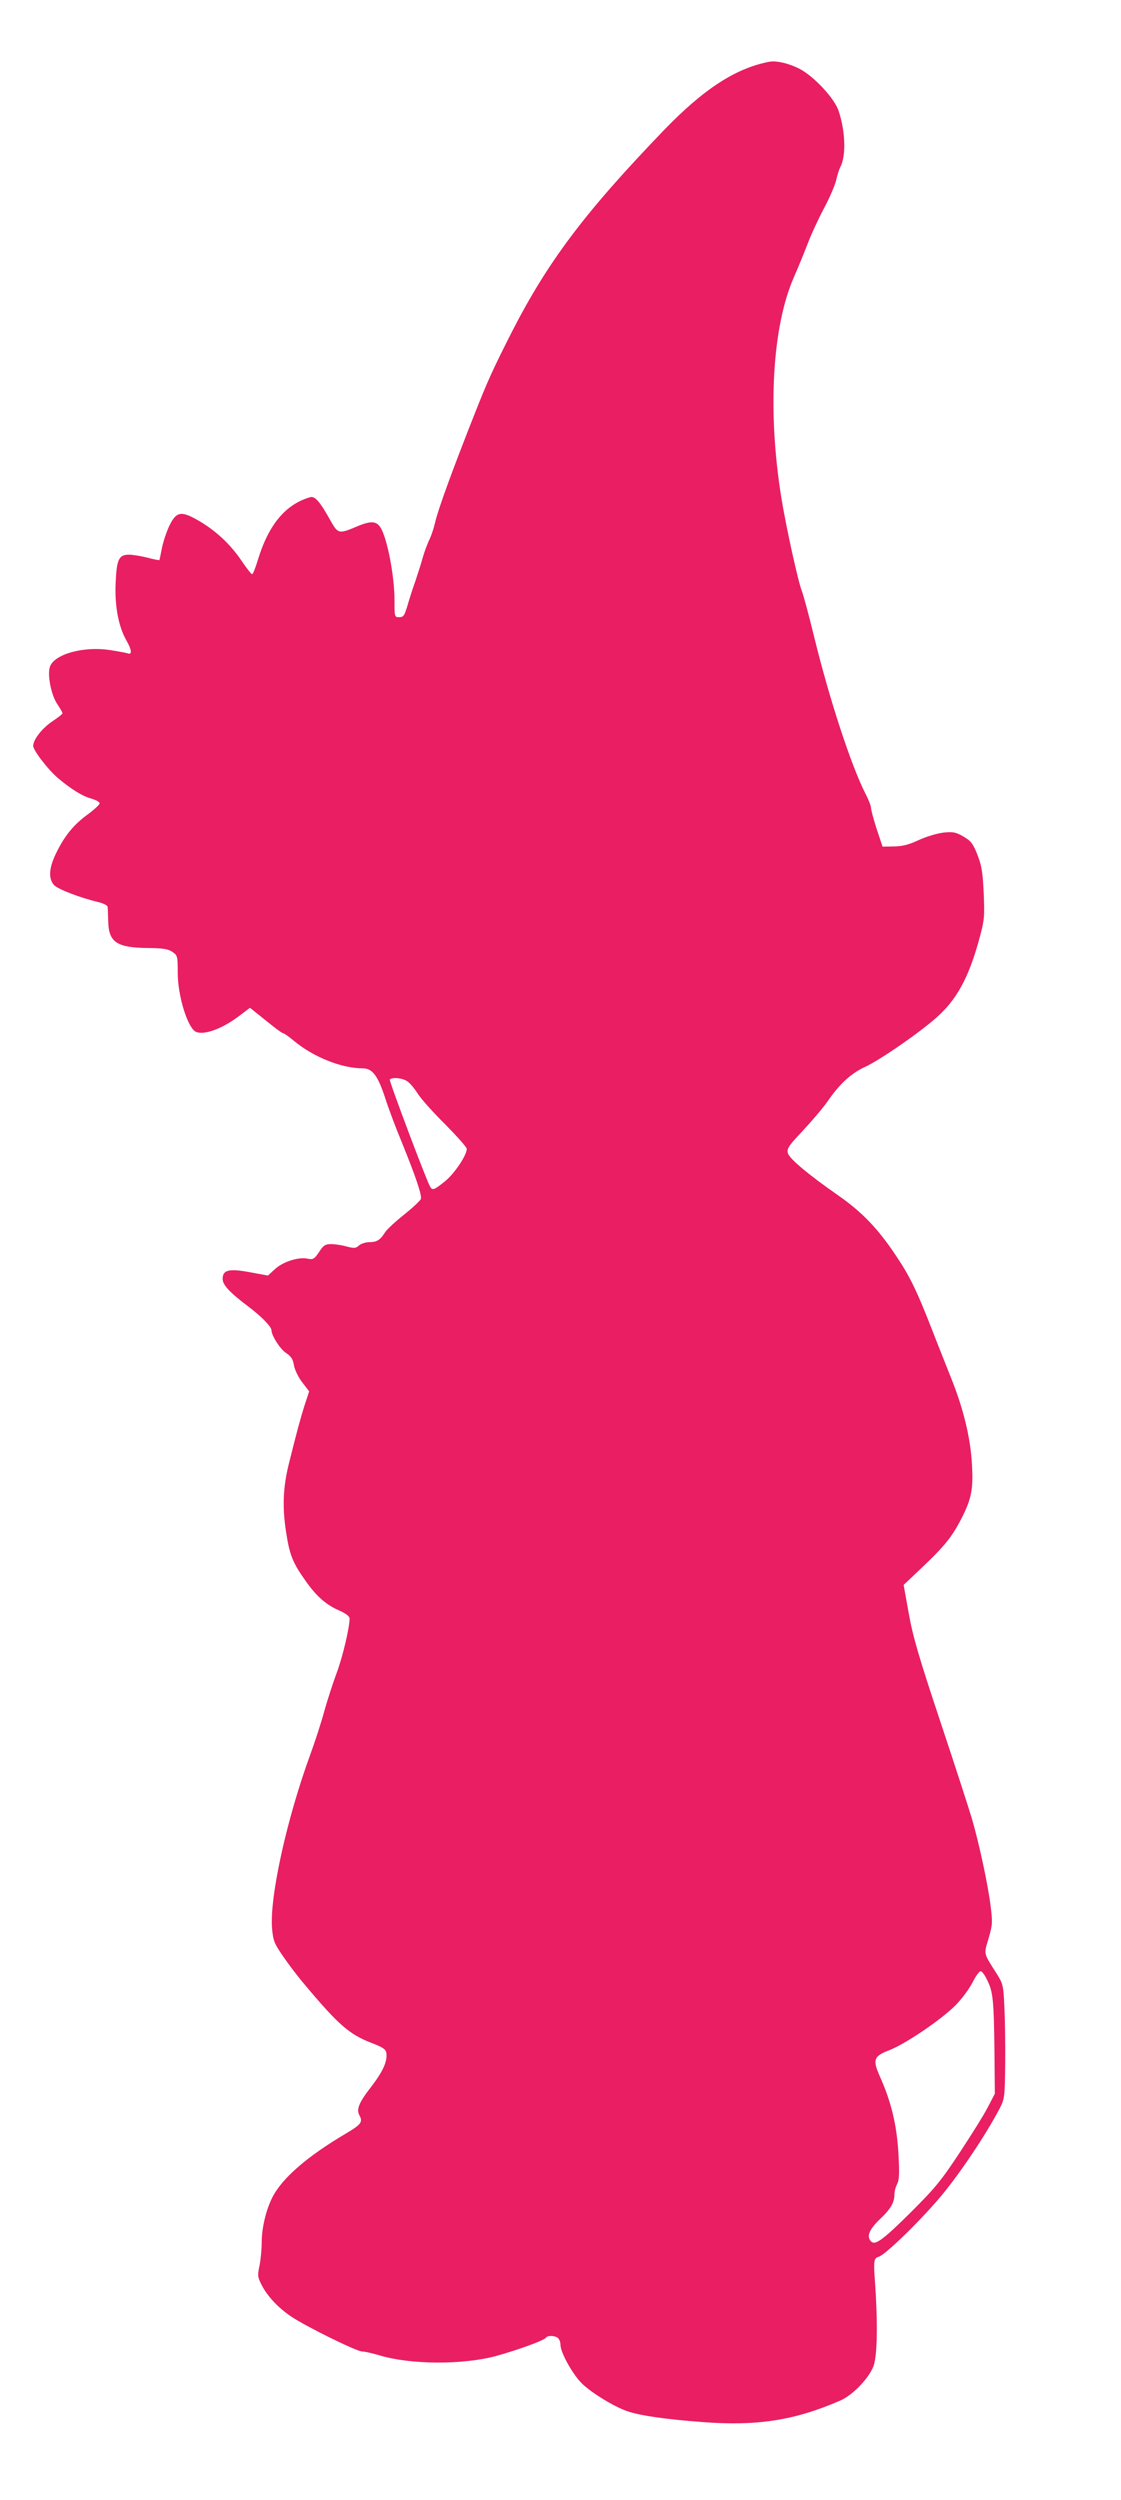 <?xml version="1.0" standalone="no"?>
<!DOCTYPE svg PUBLIC "-//W3C//DTD SVG 20010904//EN"
 "http://www.w3.org/TR/2001/REC-SVG-20010904/DTD/svg10.dtd">
<svg version="1.0" xmlns="http://www.w3.org/2000/svg"
 width="574pt" height="1280pt" viewBox="0 0 574 1280"
 preserveAspectRatio="xMidYMid meet">
<g transform="translate(0,1280) scale(0.1,-0.1)"
fill="#e91e63" stroke="none">
<path d="M3935 12483 c-171 -34 -333 -140 -535 -349 -407 -423 -595 -673 -782
-1039 -98 -194 -121 -245 -190 -420 -115 -291 -186 -487 -200 -550 -6 -27 -19
-66 -28 -85 -10 -20 -25 -60 -34 -90 -8 -30 -26 -86 -39 -125 -14 -38 -32 -96
-41 -127 -15 -50 -20 -58 -42 -58 -24 0 -24 1 -24 88 0 122 -37 315 -71 370
-21 35 -51 36 -120 7 -94 -40 -98 -39 -137 30 -55 99 -80 127 -105 119 -126
-37 -212 -141 -267 -322 -12 -40 -25 -72 -29 -72 -4 0 -29 31 -55 70 -57 84
-130 152 -217 203 -91 53 -116 49 -152 -25 -15 -32 -32 -84 -38 -115 -6 -32
-12 -59 -13 -61 -2 -1 -29 4 -62 13 -32 8 -74 15 -94 15 -52 0 -63 -25 -68
-147 -5 -117 15 -220 54 -290 29 -50 32 -78 7 -68 -10 3 -52 11 -93 17 -134
20 -282 -22 -304 -85 -15 -41 6 -147 38 -193 14 -21 26 -42 26 -46 0 -4 -23
-22 -50 -40 -53 -35 -100 -94 -100 -127 0 -23 76 -122 127 -165 66 -56 127
-94 171 -105 23 -7 42 -17 42 -24 0 -7 -28 -33 -61 -57 -71 -52 -117 -107
-161 -197 -38 -77 -41 -132 -11 -165 20 -21 133 -65 231 -88 23 -6 42 -16 43
-23 1 -7 2 -39 3 -72 2 -111 44 -138 211 -139 70 -1 96 -5 118 -20 26 -18 27
-22 27 -106 0 -121 52 -287 95 -304 44 -16 133 17 218 81 l57 43 81 -65 c44
-36 83 -65 88 -65 5 0 31 -18 57 -40 100 -83 244 -140 351 -140 49 0 77 -36
114 -148 17 -54 56 -158 87 -232 73 -180 103 -271 97 -289 -4 -9 -42 -45 -86
-80 -45 -36 -88 -76 -97 -90 -24 -39 -42 -51 -81 -51 -19 0 -43 -8 -53 -17
-16 -15 -25 -15 -64 -5 -24 7 -60 12 -79 12 -29 0 -39 -6 -61 -40 -24 -36 -31
-40 -56 -35 -47 11 -127 -14 -169 -52 l-37 -34 -92 17 c-108 20 -140 12 -140
-34 0 -31 35 -69 136 -145 62 -47 114 -100 114 -118 0 -27 45 -97 74 -116 26
-17 36 -31 41 -63 4 -23 22 -61 42 -87 l36 -47 -23 -70 c-22 -69 -41 -140 -81
-301 -30 -120 -34 -223 -14 -350 18 -118 34 -157 101 -251 54 -77 104 -121
171 -150 34 -15 53 -30 53 -41 0 -47 -36 -199 -67 -281 -19 -51 -47 -138 -63
-195 -15 -56 -47 -154 -70 -217 -122 -333 -210 -733 -197 -894 6 -64 11 -77
59 -146 28 -41 76 -104 107 -140 174 -208 230 -256 343 -300 58 -22 74 -33 76
-51 7 -42 -17 -95 -77 -173 -63 -81 -77 -115 -61 -146 19 -35 10 -47 -69 -94
-198 -117 -326 -228 -376 -326 -33 -65 -55 -157 -55 -231 0 -34 -5 -88 -11
-118 -11 -51 -10 -60 10 -99 30 -59 84 -117 152 -163 76 -51 335 -179 364
-179 13 0 51 -9 86 -19 160 -49 428 -50 599 -4 109 30 247 80 256 94 8 13 48
11 62 -3 7 -7 12 -22 12 -35 0 -39 65 -155 112 -199 49 -47 162 -116 228 -139
65 -23 198 -42 383 -56 284 -22 475 8 710 110 64 28 147 115 170 177 19 54 22
218 8 419 -9 121 -7 132 18 140 36 11 214 185 319 310 99 119 225 307 299 446
27 53 28 58 30 229 1 96 -1 228 -4 292 -5 111 -7 120 -38 170 -71 112 -68 99
-43 183 20 70 21 82 10 168 -13 107 -60 325 -96 447 -14 47 -86 270 -161 495
-111 333 -141 437 -162 555 l-26 145 95 90 c115 109 154 158 201 250 51 100
61 149 54 274 -7 138 -44 289 -108 448 -28 71 -71 178 -94 238 -81 208 -116
280 -190 390 -91 136 -173 221 -294 305 -152 106 -250 188 -257 216 -5 21 3
35 52 88 70 74 127 142 151 176 61 89 120 144 192 177 76 35 276 173 365 252
103 90 164 202 217 391 30 110 31 121 26 245 -5 109 -10 141 -32 198 -23 58
-33 71 -72 94 -39 22 -52 25 -102 20 -32 -4 -87 -20 -126 -38 -51 -24 -83 -32
-127 -33 l-59 -1 -30 90 c-16 50 -29 98 -29 108 0 10 -13 44 -30 76 -74 148
-182 478 -260 795 -28 115 -57 223 -65 242 -18 45 -79 321 -104 474 -72 446
-47 879 65 1133 20 45 51 121 70 170 18 48 56 129 83 180 27 50 55 115 62 142
6 28 16 59 22 70 30 57 26 183 -9 287 -21 65 -129 180 -203 217 -56 28 -119
42 -156 34z m-1850 -5219 c14 -9 37 -37 53 -62 16 -26 79 -97 141 -158 61 -62
111 -118 111 -126 0 -33 -62 -126 -111 -166 -56 -45 -64 -48 -76 -29 -17 26
-211 542 -207 549 9 14 64 9 89 -8z m2971 -4605 c29 -58 33 -104 36 -361 l2
-218 -35 -67 c-19 -38 -84 -142 -144 -233 -94 -143 -127 -183 -246 -302 -144
-143 -187 -176 -208 -155 -25 25 -12 60 44 114 57 54 75 86 75 129 0 14 6 37
14 52 11 22 12 54 6 162 -9 144 -37 259 -94 387 -39 87 -33 105 48 136 81 31
264 155 338 229 32 32 71 85 88 118 17 34 36 60 43 57 7 -2 22 -23 33 -48z"/>
</g>
</svg>
